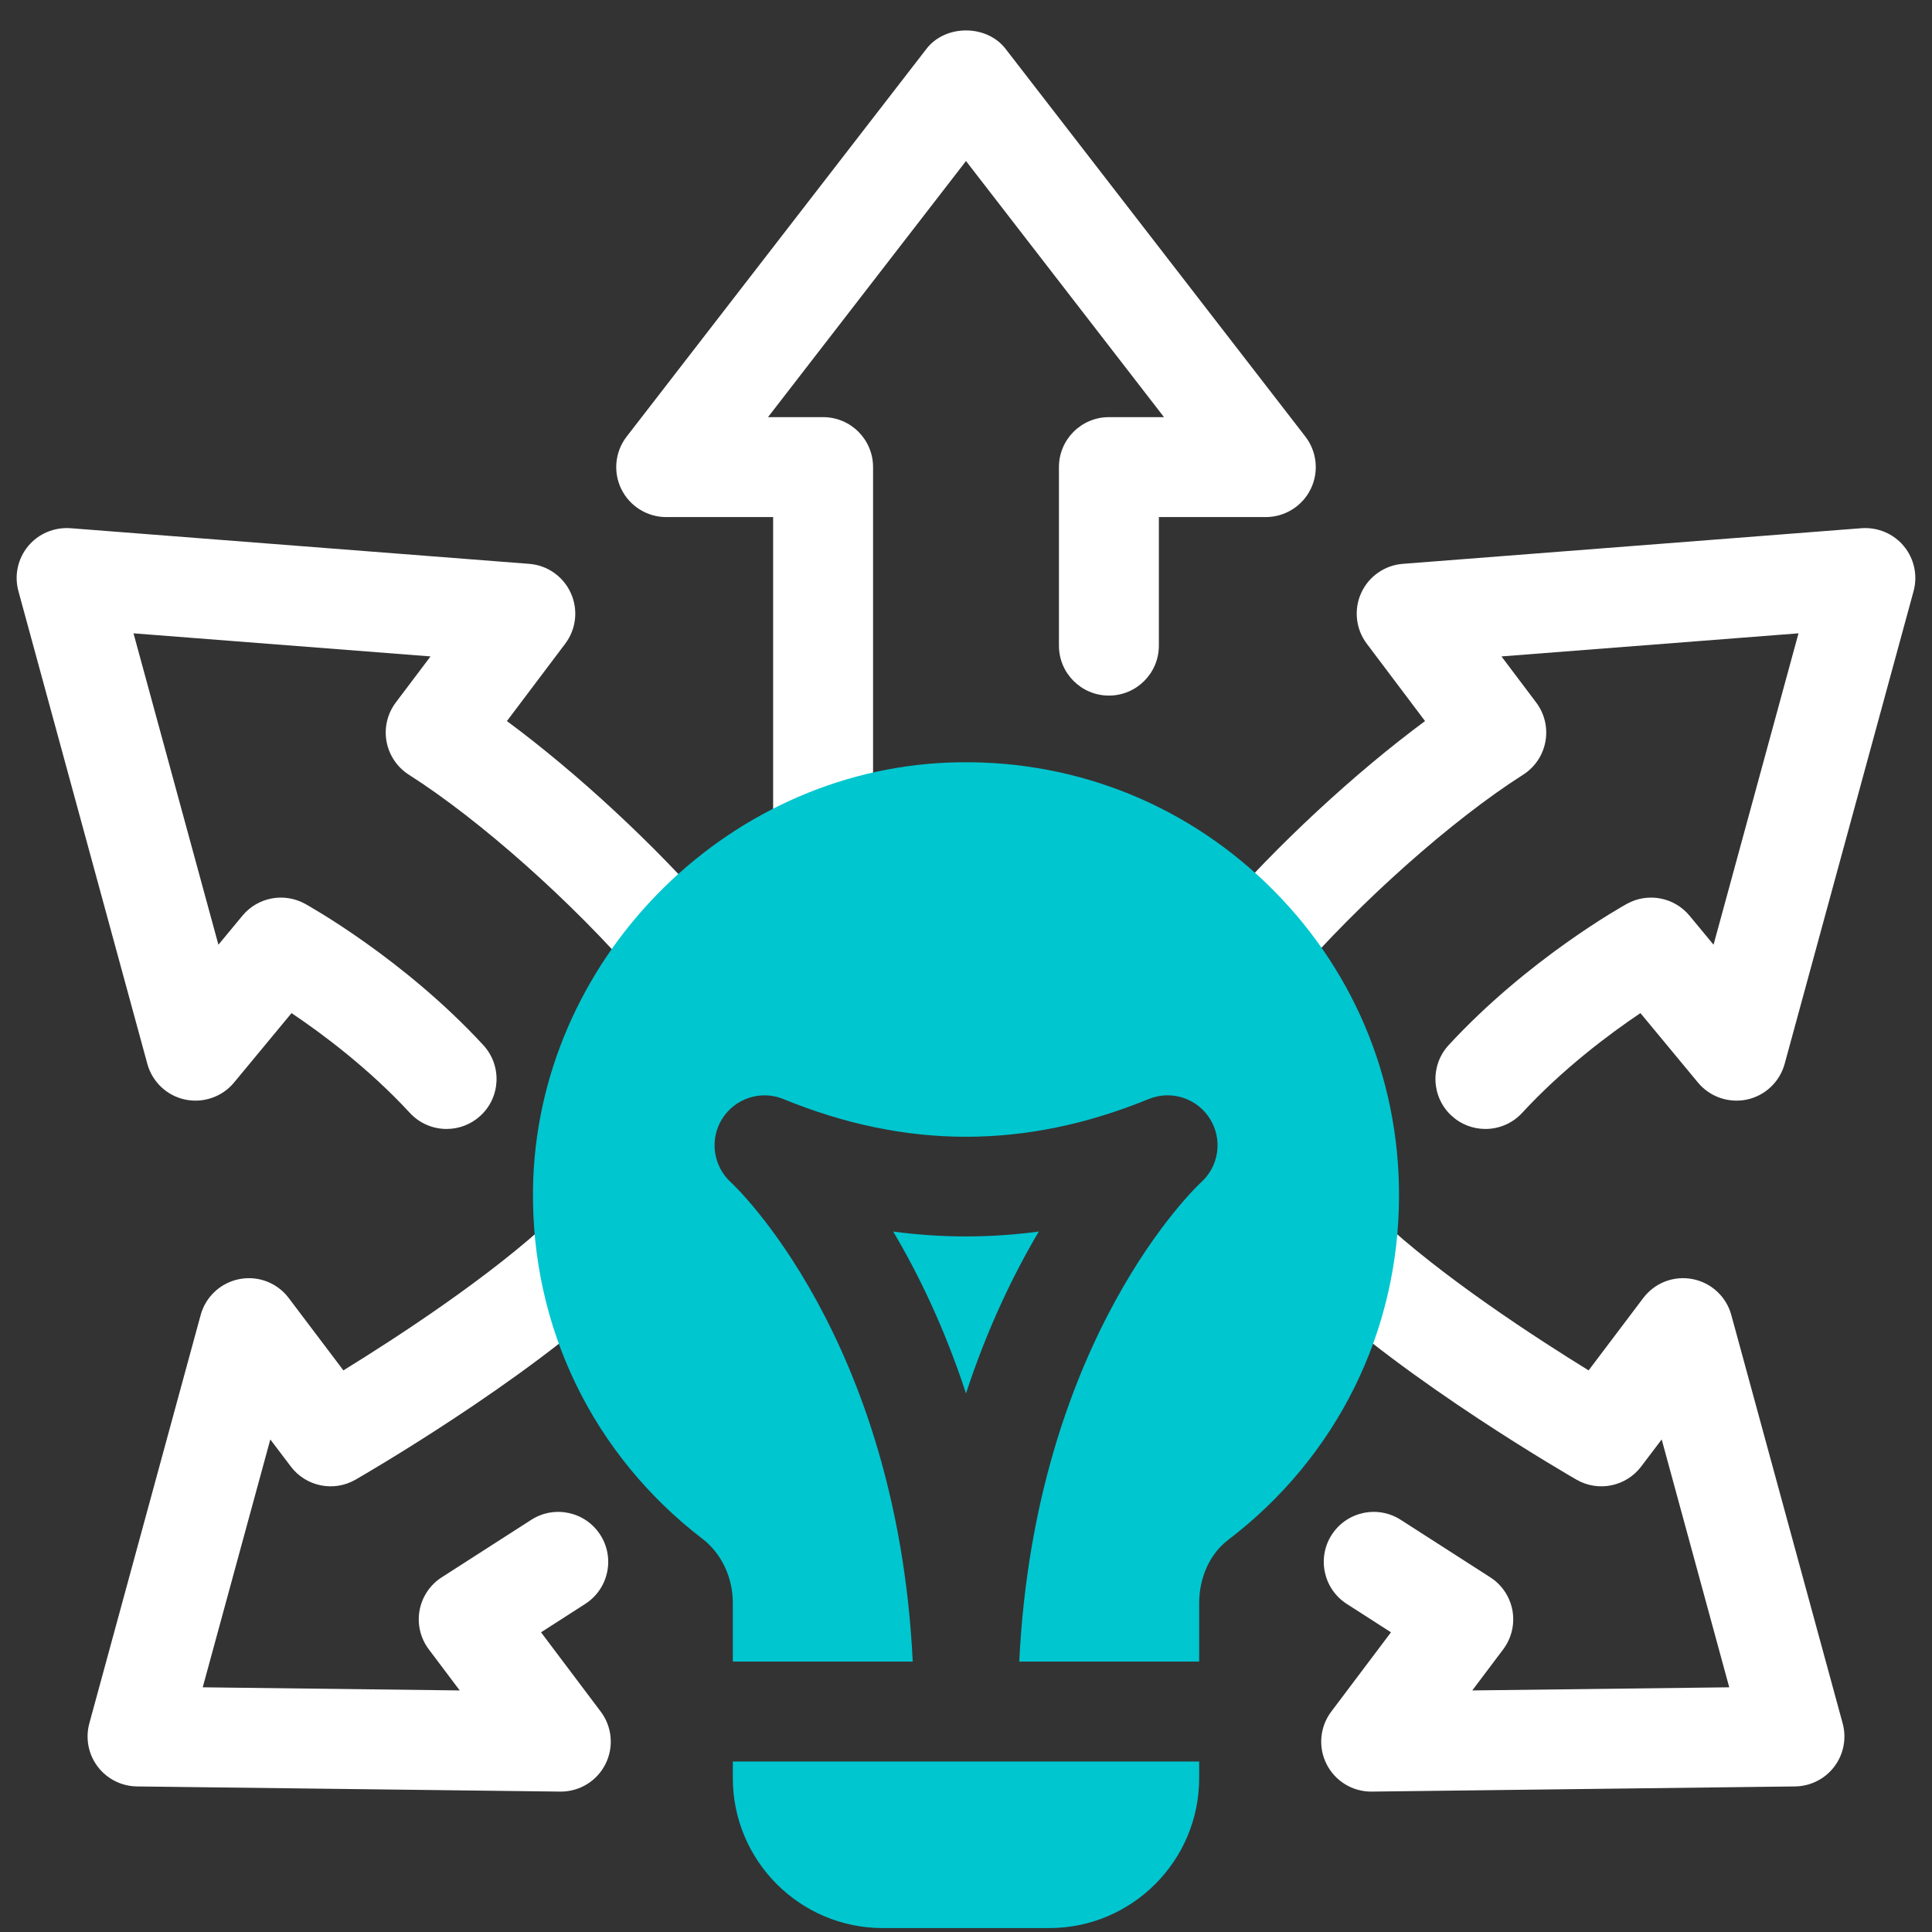 <svg width="58" height="58" viewBox="0 0 58 58" fill="none" xmlns="http://www.w3.org/2000/svg">
<rect x="0" y="0" width="58" height="58" fill="#333333" stroke="none"/>
<path d="M24.71 26.732C23.881 26.732 23.21 26.061 23.21 25.232V15.523H20C19.428 15.523 18.906 15.197 18.653 14.684C18.401 14.17 18.463 13.558 18.814 13.105L27.814 1.465C28.381 0.73 29.619 0.73 30.187 1.465L39.187 13.105C39.537 13.558 39.599 14.17 39.347 14.684C39.094 15.197 38.572 15.523 38 15.523H34.79V19.382C34.79 20.211 34.119 20.882 33.29 20.882C32.462 20.882 31.79 20.211 31.79 19.382V14.023C31.79 13.194 32.462 12.523 33.29 12.523H34.944L29 4.834L23.056 12.523H24.71C25.539 12.523 26.21 13.194 26.21 14.023V25.232C26.21 26.061 25.539 26.732 24.71 26.732Z" fill="white"/>
<path d="M16.836 53.785H16.817L4.11 53.63C3.647 53.624 3.211 53.404 2.931 53.033C2.652 52.663 2.56 52.183 2.682 51.736L6.024 39.477C6.175 38.926 6.626 38.507 7.188 38.399C7.75 38.29 8.324 38.511 8.668 38.968L10.309 41.14C11.884 40.169 14.751 38.309 16.605 36.558C17.207 35.989 18.157 36.017 18.725 36.618C19.294 37.221 19.267 38.17 18.665 38.739C15.752 41.49 10.879 44.302 10.672 44.421C10.016 44.798 9.183 44.627 8.729 44.024L8.115 43.213L6.086 50.654L13.801 50.748L12.874 49.516C12.623 49.183 12.521 48.76 12.595 48.349C12.669 47.939 12.91 47.577 13.261 47.352L15.949 45.626C16.646 45.178 17.574 45.381 18.021 46.077C18.469 46.774 18.267 47.702 17.57 48.15L16.242 49.003L18.034 51.383C18.378 51.84 18.433 52.453 18.174 52.963C17.919 53.468 17.401 53.785 16.836 53.785Z" fill="white"/>
<path d="M41.164 53.785C40.599 53.785 40.081 53.468 39.826 52.963C39.567 52.453 39.621 51.84 39.966 51.383L41.758 49.003L40.43 48.15C39.733 47.702 39.531 46.774 39.978 46.077C40.426 45.381 41.354 45.178 42.051 45.626L44.739 47.352C45.09 47.577 45.331 47.939 45.405 48.349C45.478 48.76 45.377 49.183 45.126 49.516L44.199 50.748L51.913 50.654L49.885 43.213L49.271 44.024C48.816 44.627 47.983 44.798 47.328 44.421C47.121 44.302 42.248 41.49 39.335 38.739C38.733 38.17 38.706 37.221 39.275 36.618C39.843 36.017 40.792 35.989 41.395 36.558C43.249 38.309 46.116 40.169 47.691 41.14L49.331 38.968C49.676 38.511 50.248 38.289 50.812 38.399C51.374 38.507 51.825 38.926 51.975 39.477L55.318 51.736C55.44 52.183 55.348 52.663 55.069 53.033C54.789 53.404 54.353 53.624 53.89 53.63L41.182 53.785L41.164 53.785Z" fill="white"/>
<path d="M13.407 33.892C13.003 33.892 12.6 33.73 12.304 33.41C11.078 32.08 9.681 31.038 8.752 30.414L7.026 32.499C6.669 32.93 6.101 33.125 5.554 33.009C5.006 32.891 4.57 32.477 4.423 31.937L0.553 17.747C0.424 17.276 0.533 16.772 0.844 16.396C1.155 16.02 1.628 15.823 2.116 15.857L15.886 16.927C16.433 16.969 16.912 17.306 17.137 17.806C17.363 18.305 17.298 18.888 16.968 19.325L15.218 21.647C17.31 23.193 19.671 25.374 21.446 27.433C21.987 28.06 21.917 29.007 21.29 29.548C20.663 30.088 19.715 30.019 19.174 29.392C17.181 27.08 14.408 24.616 12.275 23.258C11.922 23.033 11.679 22.671 11.604 22.259C11.529 21.848 11.63 21.424 11.882 21.089L12.925 19.706L4.008 19.013L6.557 28.361L7.278 27.49C7.738 26.934 8.527 26.785 9.16 27.134C9.279 27.2 12.121 28.785 14.509 31.375C15.071 31.984 15.033 32.934 14.424 33.495C14.135 33.761 13.771 33.892 13.407 33.892Z" fill="white"/>
<path d="M44.592 33.892C44.228 33.892 43.864 33.761 43.576 33.495C42.967 32.934 42.929 31.984 43.49 31.375C45.879 28.785 48.72 27.2 48.84 27.134C49.471 26.785 50.261 26.934 50.721 27.49L51.442 28.361L53.992 19.013L45.075 19.706L46.117 21.089C46.369 21.424 46.47 21.848 46.395 22.259C46.321 22.671 46.078 23.033 45.724 23.258C43.591 24.616 40.818 27.081 38.825 29.392C38.285 30.019 37.336 30.089 36.71 29.548C36.082 29.007 36.013 28.06 36.554 27.433C38.328 25.374 40.689 23.193 42.781 21.647L41.032 19.325C40.702 18.888 40.637 18.305 40.862 17.806C41.087 17.306 41.567 16.969 42.113 16.927L55.883 15.857C56.374 15.823 56.844 16.02 57.155 16.396C57.466 16.772 57.575 17.276 57.447 17.747L53.577 31.937C53.429 32.477 52.993 32.891 52.446 33.009C51.897 33.125 51.331 32.93 50.974 32.499L49.247 30.414C48.319 31.038 46.922 32.08 45.695 33.41C45.4 33.73 44.996 33.892 44.592 33.892Z" fill="white"/>
<path d="M21.091 46.199C21.66 46.636 22 47.355 22 48.123V49.882H27.401C26.928 40.131 22.001 35.548 21.949 35.501C21.408 35.012 21.293 34.203 21.681 33.586C22.069 32.969 22.844 32.719 23.516 32.994C27.206 34.504 30.793 34.504 34.484 32.994C35.159 32.717 35.939 32.969 36.325 33.59C36.712 34.211 36.594 35.02 36.046 35.505C35.999 35.548 31.072 40.131 30.599 49.882H36V48.127C36 47.353 36.325 46.644 36.869 46.23C40.13 43.746 42 39.975 42 35.882C42 32.316 40.585 28.99 38.016 26.517C35.447 24.044 32.063 22.76 28.495 22.892C21.704 23.15 16.1 28.891 16.001 35.69C15.941 39.84 17.796 43.67 21.091 46.199Z" fill="#00C6D0"/>
<path d="M26.814 36.972C27.571 38.248 28.355 39.864 29 41.832C29.645 39.864 30.43 38.248 31.186 36.972C29.73 37.167 28.271 37.167 26.814 36.972Z" fill="#00C6D0"/>
<path d="M22 52.882V53.382C22 55.864 24.018 57.882 26.5 57.882H31.5C33.981 57.882 36 55.864 36 53.382V52.882H22Z" fill="#00C6D0"/>
</svg>
